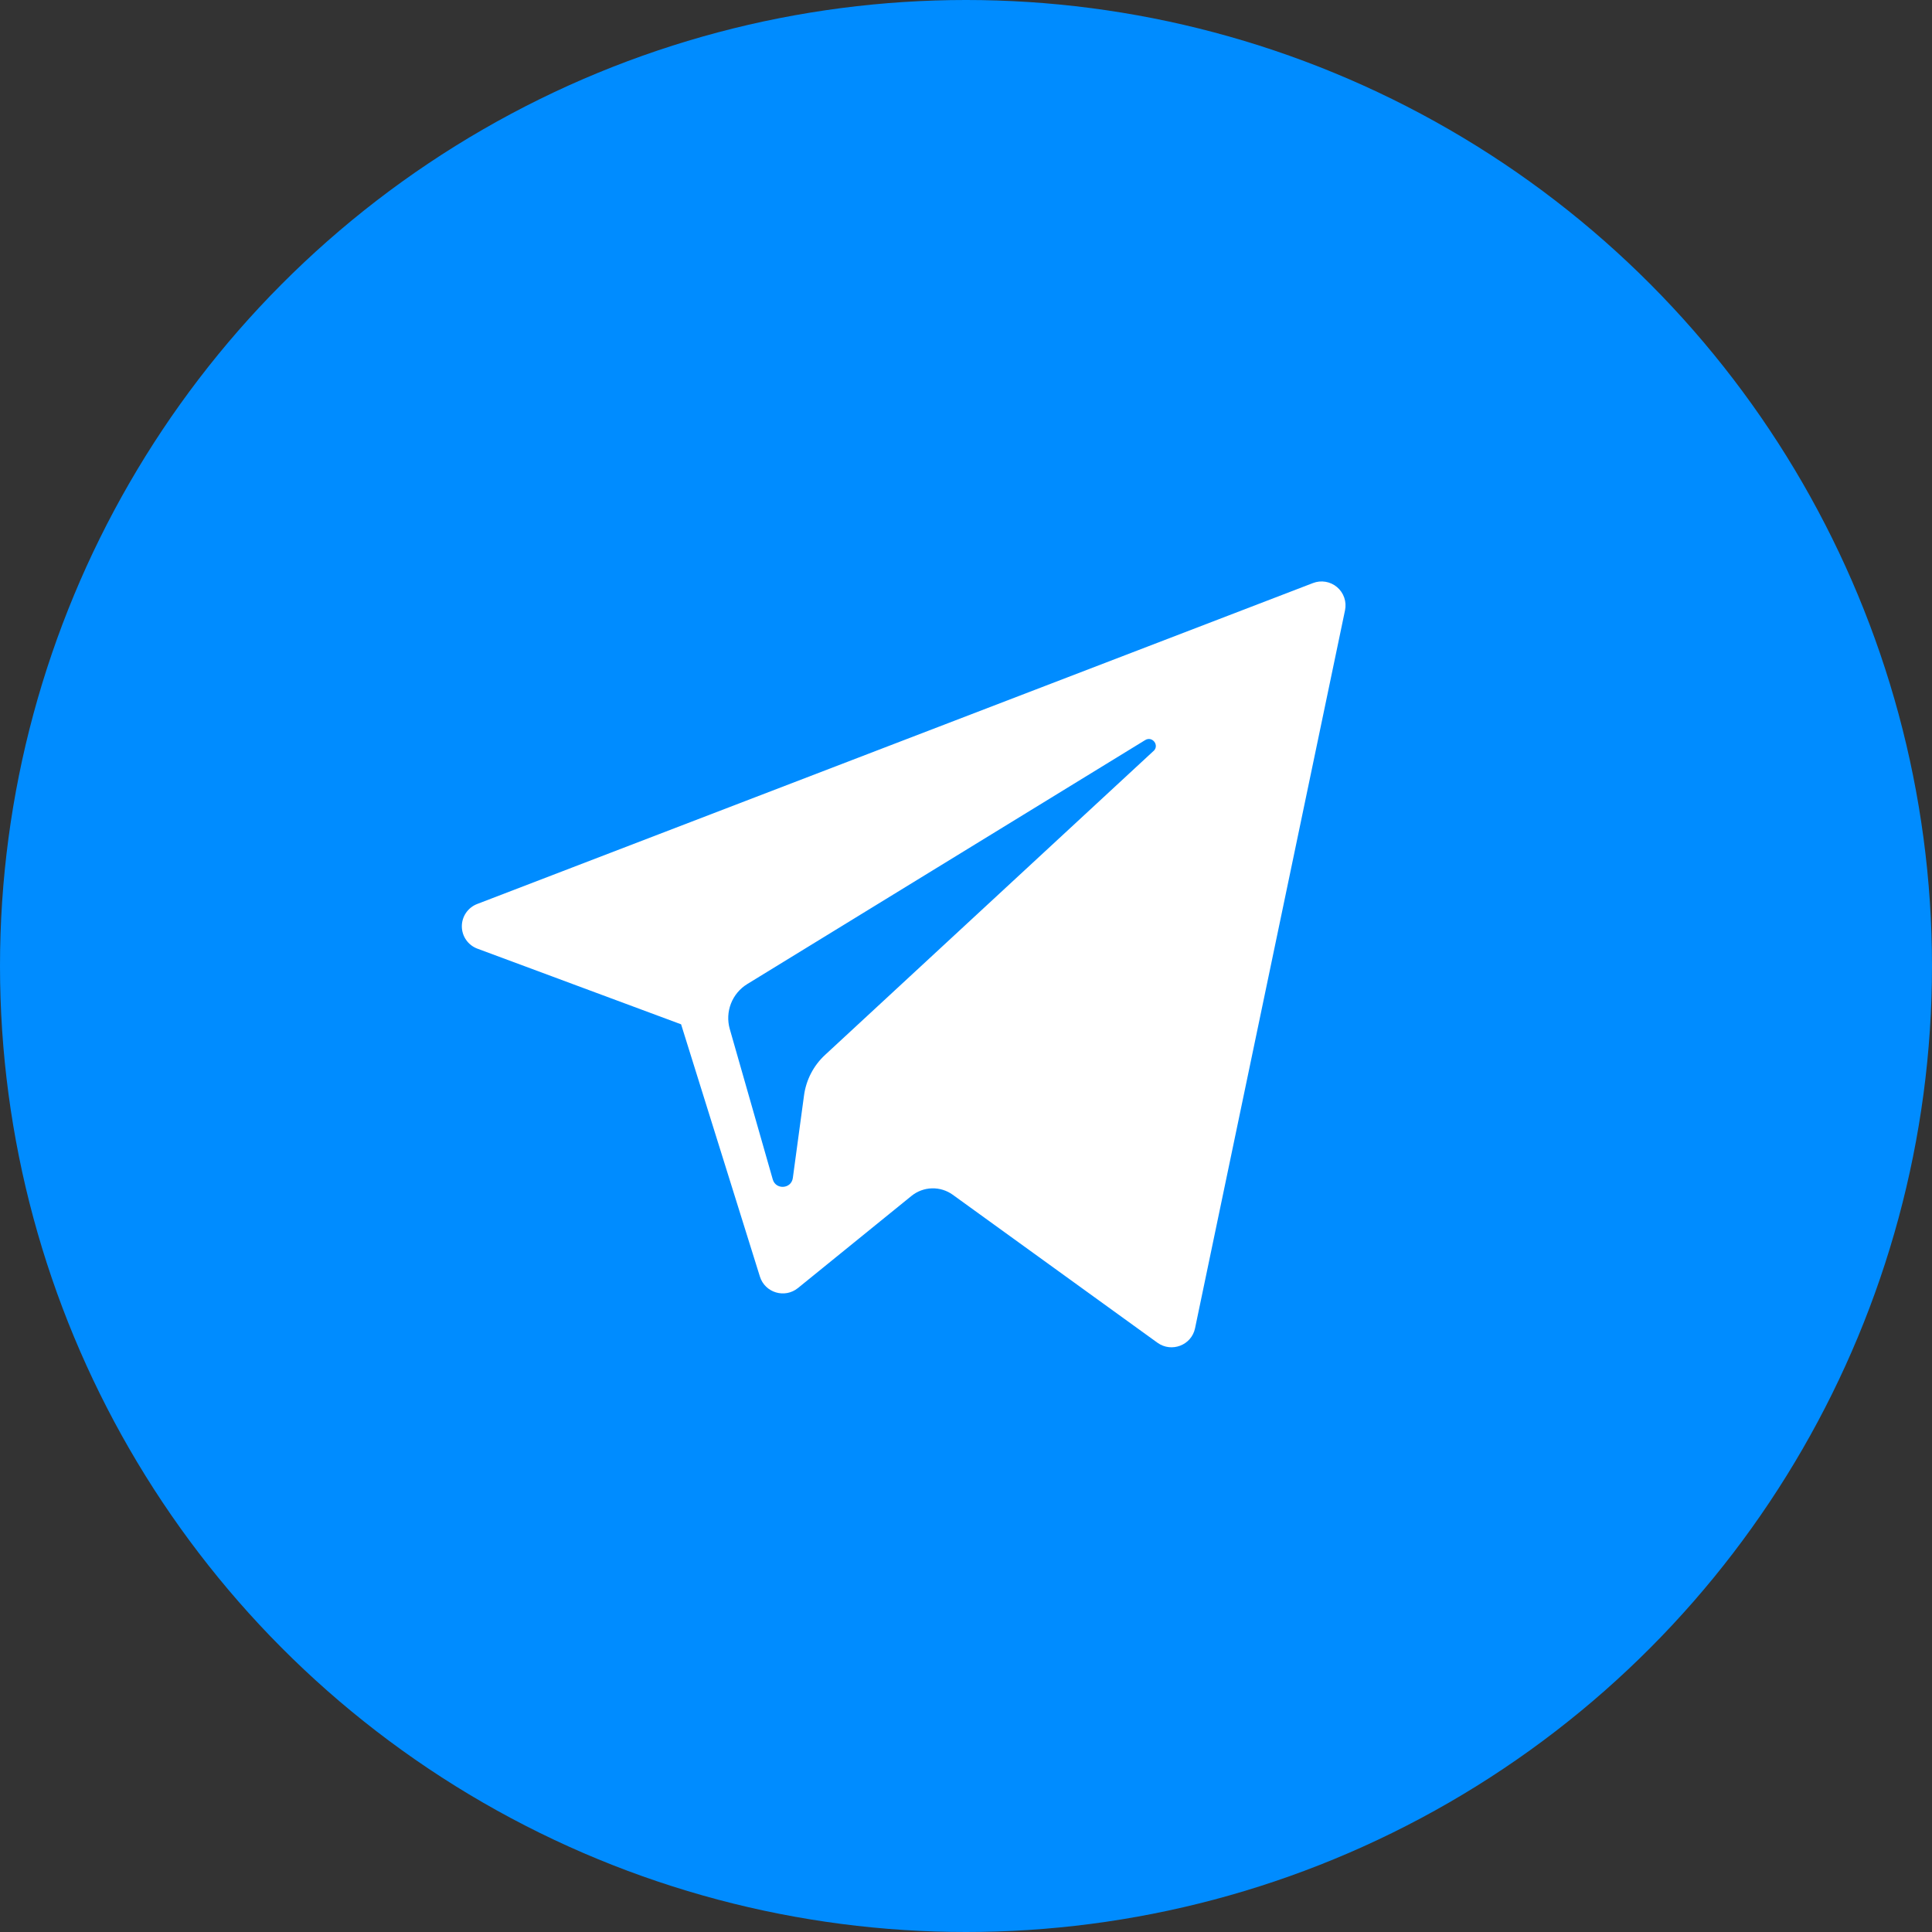 <svg width="150" height="150" viewBox="0 0 150 150" fill="none" xmlns="http://www.w3.org/2000/svg">
<rect x="0" y="0" width="150" height="150" fill="#333333" stroke="none"/>
<circle cx="75" cy="75" r="75" fill="#008CFF"/>
<path d="M89.557 58.308L64.061 81.901C63.165 82.727 62.586 83.841 62.424 85.049L61.556 91.455C61.442 92.313 60.235 92.398 59.997 91.57L56.657 79.885C56.473 79.236 56.507 78.544 56.752 77.915C56.998 77.286 57.442 76.755 58.017 76.402L88.911 57.46C89.465 57.121 90.039 57.867 89.563 58.308M101.936 45.27L37.053 70.184C36.7 70.318 36.397 70.557 36.183 70.868C35.969 71.179 35.856 71.548 35.857 71.925C35.859 72.303 35.976 72.671 36.193 72.98C36.409 73.289 36.715 73.525 37.069 73.655L52.88 79.527L58.999 99.114C59.391 100.37 60.93 100.833 61.954 100.002L70.765 92.852C71.215 92.487 71.773 92.28 72.353 92.263C72.932 92.247 73.501 92.421 73.971 92.76L89.863 104.249C90.959 105.038 92.509 104.444 92.783 103.126L104.428 47.38C104.496 47.053 104.474 46.713 104.365 46.397C104.256 46.08 104.063 45.799 103.808 45.583C103.552 45.367 103.243 45.224 102.913 45.169C102.583 45.114 102.247 45.149 101.936 45.27Z" fill="white"/>
</svg>

